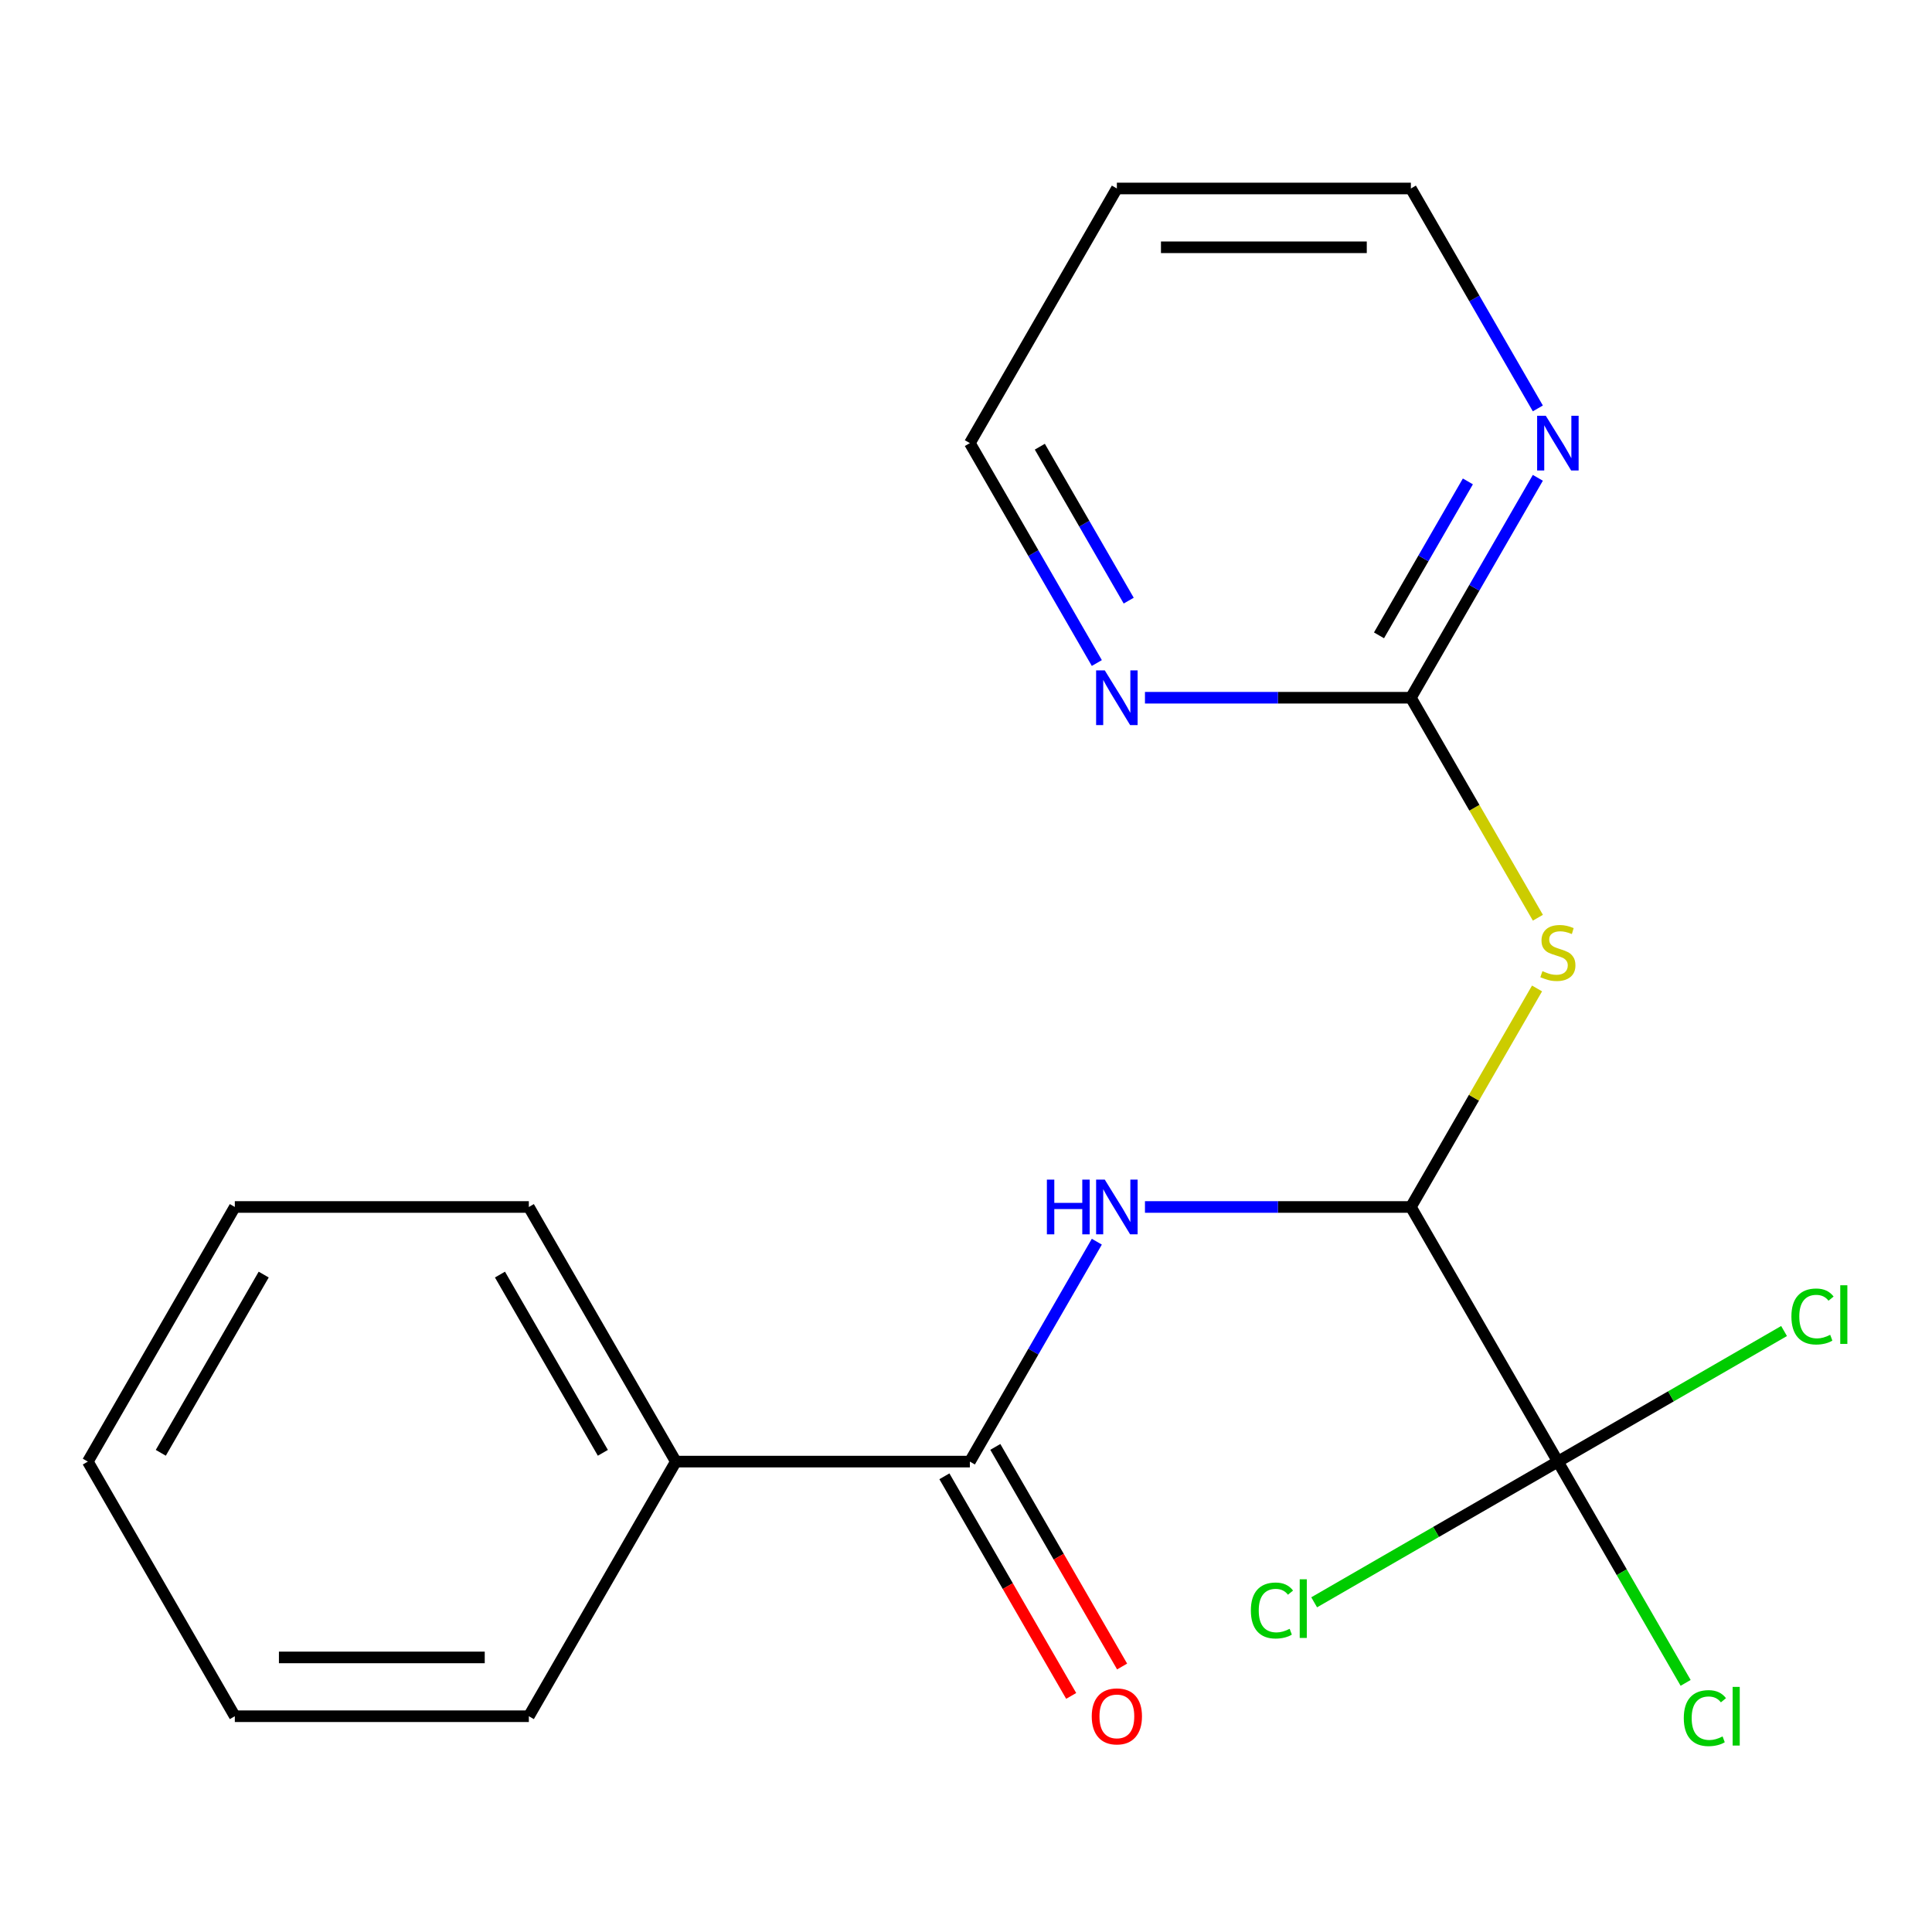 <?xml version='1.0' encoding='iso-8859-1'?>
<svg version='1.1' baseProfile='full'
              xmlns='http://www.w3.org/2000/svg'
                      xmlns:rdkit='http://www.rdkit.org/xml'
                      xmlns:xlink='http://www.w3.org/1999/xlink'
                  xml:space='preserve'
width='1000px' height='1000px' viewBox='0 0 1000 1000'>
<!-- END OF HEADER -->
<rect style='opacity:1.0;fill:#FFFFFF;stroke:none' width='1000' height='1000' x='0' y='0'> </rect>
<path class='bond-0' d='M 730.268,624.731 L 762.919,568.177' style='fill:none;fill-rule:evenodd;stroke:#000000;stroke-width:6px;stroke-linecap:butt;stroke-linejoin:miter;stroke-opacity:1' />
<path class='bond-0' d='M 762.919,568.177 L 795.571,511.623' style='fill:none;fill-rule:evenodd;stroke:#CCCC00;stroke-width:6px;stroke-linecap:butt;stroke-linejoin:miter;stroke-opacity:1' />
<path class='bond-1' d='M 730.268,624.731 L 661.45,624.731' style='fill:none;fill-rule:evenodd;stroke:#000000;stroke-width:6px;stroke-linecap:butt;stroke-linejoin:miter;stroke-opacity:1' />
<path class='bond-1' d='M 661.45,624.731 L 592.632,624.731' style='fill:none;fill-rule:evenodd;stroke:#0000FF;stroke-width:6px;stroke-linecap:butt;stroke-linejoin:miter;stroke-opacity:1' />
<path class='bond-2' d='M 730.268,624.731 L 806.358,756.523' style='fill:none;fill-rule:evenodd;stroke:#000000;stroke-width:6px;stroke-linecap:butt;stroke-linejoin:miter;stroke-opacity:1' />
<path class='bond-4' d='M 796.01,475.014 L 763.139,418.08' style='fill:none;fill-rule:evenodd;stroke:#CCCC00;stroke-width:6px;stroke-linecap:butt;stroke-linejoin:miter;stroke-opacity:1' />
<path class='bond-4' d='M 763.139,418.08 L 730.268,361.146' style='fill:none;fill-rule:evenodd;stroke:#000000;stroke-width:6px;stroke-linecap:butt;stroke-linejoin:miter;stroke-opacity:1' />
<path class='bond-3' d='M 567.715,642.696 L 534.856,699.609' style='fill:none;fill-rule:evenodd;stroke:#0000FF;stroke-width:6px;stroke-linecap:butt;stroke-linejoin:miter;stroke-opacity:1' />
<path class='bond-3' d='M 534.856,699.609 L 501.997,756.523' style='fill:none;fill-rule:evenodd;stroke:#000000;stroke-width:6px;stroke-linecap:butt;stroke-linejoin:miter;stroke-opacity:1' />
<path class='bond-9' d='M 806.358,756.523 L 839.42,813.787' style='fill:none;fill-rule:evenodd;stroke:#000000;stroke-width:6px;stroke-linecap:butt;stroke-linejoin:miter;stroke-opacity:1' />
<path class='bond-9' d='M 839.42,813.787 L 872.481,871.051' style='fill:none;fill-rule:evenodd;stroke:#00CC00;stroke-width:6px;stroke-linecap:butt;stroke-linejoin:miter;stroke-opacity:1' />
<path class='bond-10' d='M 806.358,756.523 L 743.284,792.939' style='fill:none;fill-rule:evenodd;stroke:#000000;stroke-width:6px;stroke-linecap:butt;stroke-linejoin:miter;stroke-opacity:1' />
<path class='bond-10' d='M 743.284,792.939 L 680.21,829.355' style='fill:none;fill-rule:evenodd;stroke:#00CC00;stroke-width:6px;stroke-linecap:butt;stroke-linejoin:miter;stroke-opacity:1' />
<path class='bond-11' d='M 806.358,756.523 L 864.892,722.729' style='fill:none;fill-rule:evenodd;stroke:#000000;stroke-width:6px;stroke-linecap:butt;stroke-linejoin:miter;stroke-opacity:1' />
<path class='bond-11' d='M 864.892,722.729 L 923.426,688.934' style='fill:none;fill-rule:evenodd;stroke:#00CC00;stroke-width:6px;stroke-linecap:butt;stroke-linejoin:miter;stroke-opacity:1' />
<path class='bond-7' d='M 488.818,764.132 L 521.631,820.966' style='fill:none;fill-rule:evenodd;stroke:#000000;stroke-width:6px;stroke-linecap:butt;stroke-linejoin:miter;stroke-opacity:1' />
<path class='bond-7' d='M 521.631,820.966 L 554.444,877.8' style='fill:none;fill-rule:evenodd;stroke:#FF0000;stroke-width:6px;stroke-linecap:butt;stroke-linejoin:miter;stroke-opacity:1' />
<path class='bond-7' d='M 515.176,748.914 L 547.989,805.748' style='fill:none;fill-rule:evenodd;stroke:#000000;stroke-width:6px;stroke-linecap:butt;stroke-linejoin:miter;stroke-opacity:1' />
<path class='bond-7' d='M 547.989,805.748 L 580.802,862.582' style='fill:none;fill-rule:evenodd;stroke:#FF0000;stroke-width:6px;stroke-linecap:butt;stroke-linejoin:miter;stroke-opacity:1' />
<path class='bond-8' d='M 501.997,756.523 L 349.816,756.523' style='fill:none;fill-rule:evenodd;stroke:#000000;stroke-width:6px;stroke-linecap:butt;stroke-linejoin:miter;stroke-opacity:1' />
<path class='bond-5' d='M 730.268,361.146 L 763.127,304.232' style='fill:none;fill-rule:evenodd;stroke:#000000;stroke-width:6px;stroke-linecap:butt;stroke-linejoin:miter;stroke-opacity:1' />
<path class='bond-5' d='M 763.127,304.232 L 795.986,247.318' style='fill:none;fill-rule:evenodd;stroke:#0000FF;stroke-width:6px;stroke-linecap:butt;stroke-linejoin:miter;stroke-opacity:1' />
<path class='bond-5' d='M 713.767,328.854 L 736.769,289.014' style='fill:none;fill-rule:evenodd;stroke:#000000;stroke-width:6px;stroke-linecap:butt;stroke-linejoin:miter;stroke-opacity:1' />
<path class='bond-5' d='M 736.769,289.014 L 759.77,249.174' style='fill:none;fill-rule:evenodd;stroke:#0000FF;stroke-width:6px;stroke-linecap:butt;stroke-linejoin:miter;stroke-opacity:1' />
<path class='bond-6' d='M 730.268,361.146 L 661.45,361.146' style='fill:none;fill-rule:evenodd;stroke:#000000;stroke-width:6px;stroke-linecap:butt;stroke-linejoin:miter;stroke-opacity:1' />
<path class='bond-6' d='M 661.45,361.146 L 592.632,361.146' style='fill:none;fill-rule:evenodd;stroke:#0000FF;stroke-width:6px;stroke-linecap:butt;stroke-linejoin:miter;stroke-opacity:1' />
<path class='bond-13' d='M 795.986,211.389 L 763.127,154.475' style='fill:none;fill-rule:evenodd;stroke:#0000FF;stroke-width:6px;stroke-linecap:butt;stroke-linejoin:miter;stroke-opacity:1' />
<path class='bond-13' d='M 763.127,154.475 L 730.268,97.561' style='fill:none;fill-rule:evenodd;stroke:#000000;stroke-width:6px;stroke-linecap:butt;stroke-linejoin:miter;stroke-opacity:1' />
<path class='bond-14' d='M 567.715,343.182 L 534.856,286.268' style='fill:none;fill-rule:evenodd;stroke:#0000FF;stroke-width:6px;stroke-linecap:butt;stroke-linejoin:miter;stroke-opacity:1' />
<path class='bond-14' d='M 534.856,286.268 L 501.997,229.354' style='fill:none;fill-rule:evenodd;stroke:#000000;stroke-width:6px;stroke-linecap:butt;stroke-linejoin:miter;stroke-opacity:1' />
<path class='bond-14' d='M 584.216,310.889 L 561.215,271.05' style='fill:none;fill-rule:evenodd;stroke:#0000FF;stroke-width:6px;stroke-linecap:butt;stroke-linejoin:miter;stroke-opacity:1' />
<path class='bond-14' d='M 561.215,271.05 L 538.213,231.21' style='fill:none;fill-rule:evenodd;stroke:#000000;stroke-width:6px;stroke-linecap:butt;stroke-linejoin:miter;stroke-opacity:1' />
<path class='bond-15' d='M 349.816,756.523 L 273.726,624.731' style='fill:none;fill-rule:evenodd;stroke:#000000;stroke-width:6px;stroke-linecap:butt;stroke-linejoin:miter;stroke-opacity:1' />
<path class='bond-15' d='M 312.044,751.973 L 258.781,659.718' style='fill:none;fill-rule:evenodd;stroke:#000000;stroke-width:6px;stroke-linecap:butt;stroke-linejoin:miter;stroke-opacity:1' />
<path class='bond-16' d='M 349.816,756.523 L 273.726,888.316' style='fill:none;fill-rule:evenodd;stroke:#000000;stroke-width:6px;stroke-linecap:butt;stroke-linejoin:miter;stroke-opacity:1' />
<path class='bond-12' d='M 578.087,97.561 L 501.997,229.354' style='fill:none;fill-rule:evenodd;stroke:#000000;stroke-width:6px;stroke-linecap:butt;stroke-linejoin:miter;stroke-opacity:1' />
<path class='bond-20' d='M 578.087,97.561 L 730.268,97.561' style='fill:none;fill-rule:evenodd;stroke:#000000;stroke-width:6px;stroke-linecap:butt;stroke-linejoin:miter;stroke-opacity:1' />
<path class='bond-20' d='M 600.914,127.998 L 707.441,127.998' style='fill:none;fill-rule:evenodd;stroke:#000000;stroke-width:6px;stroke-linecap:butt;stroke-linejoin:miter;stroke-opacity:1' />
<path class='bond-18' d='M 273.726,624.731 L 121.545,624.731' style='fill:none;fill-rule:evenodd;stroke:#000000;stroke-width:6px;stroke-linecap:butt;stroke-linejoin:miter;stroke-opacity:1' />
<path class='bond-17' d='M 273.726,888.316 L 121.545,888.316' style='fill:none;fill-rule:evenodd;stroke:#000000;stroke-width:6px;stroke-linecap:butt;stroke-linejoin:miter;stroke-opacity:1' />
<path class='bond-17' d='M 250.899,857.88 L 144.372,857.88' style='fill:none;fill-rule:evenodd;stroke:#000000;stroke-width:6px;stroke-linecap:butt;stroke-linejoin:miter;stroke-opacity:1' />
<path class='bond-19' d='M 121.545,888.316 L 45.455,756.523' style='fill:none;fill-rule:evenodd;stroke:#000000;stroke-width:6px;stroke-linecap:butt;stroke-linejoin:miter;stroke-opacity:1' />
<path class='bond-21' d='M 121.545,624.731 L 45.455,756.523' style='fill:none;fill-rule:evenodd;stroke:#000000;stroke-width:6px;stroke-linecap:butt;stroke-linejoin:miter;stroke-opacity:1' />
<path class='bond-21' d='M 136.49,659.718 L 83.227,751.973' style='fill:none;fill-rule:evenodd;stroke:#000000;stroke-width:6px;stroke-linecap:butt;stroke-linejoin:miter;stroke-opacity:1' />
<path  class='atom-1' d='M 798.358 502.659
Q 798.678 502.779, 799.998 503.339
Q 801.318 503.899, 802.758 504.259
Q 804.238 504.579, 805.678 504.579
Q 808.358 504.579, 809.918 503.299
Q 811.478 501.979, 811.478 499.699
Q 811.478 498.139, 810.678 497.179
Q 809.918 496.219, 808.718 495.699
Q 807.518 495.179, 805.518 494.579
Q 802.998 493.819, 801.478 493.099
Q 799.998 492.379, 798.918 490.859
Q 797.878 489.339, 797.878 486.779
Q 797.878 483.219, 800.278 481.019
Q 802.718 478.819, 807.518 478.819
Q 810.798 478.819, 814.518 480.379
L 813.598 483.459
Q 810.198 482.059, 807.638 482.059
Q 804.878 482.059, 803.358 483.219
Q 801.838 484.339, 801.878 486.299
Q 801.878 487.819, 802.638 488.739
Q 803.438 489.659, 804.558 490.179
Q 805.718 490.699, 807.638 491.299
Q 810.198 492.099, 811.718 492.899
Q 813.238 493.699, 814.318 495.339
Q 815.438 496.939, 815.438 499.699
Q 815.438 503.619, 812.798 505.739
Q 810.198 507.819, 805.838 507.819
Q 803.318 507.819, 801.398 507.259
Q 799.518 506.739, 797.278 505.819
L 798.358 502.659
' fill='#CCCC00'/>
<path  class='atom-2' d='M 541.867 610.571
L 545.707 610.571
L 545.707 622.611
L 560.187 622.611
L 560.187 610.571
L 564.027 610.571
L 564.027 638.891
L 560.187 638.891
L 560.187 625.811
L 545.707 625.811
L 545.707 638.891
L 541.867 638.891
L 541.867 610.571
' fill='#0000FF'/>
<path  class='atom-2' d='M 571.827 610.571
L 581.107 625.571
Q 582.027 627.051, 583.507 629.731
Q 584.987 632.411, 585.067 632.571
L 585.067 610.571
L 588.827 610.571
L 588.827 638.891
L 584.947 638.891
L 574.987 622.491
Q 573.827 620.571, 572.587 618.371
Q 571.387 616.171, 571.027 615.491
L 571.027 638.891
L 567.347 638.891
L 567.347 610.571
L 571.827 610.571
' fill='#0000FF'/>
<path  class='atom-6' d='M 800.098 215.194
L 809.378 230.194
Q 810.298 231.674, 811.778 234.354
Q 813.258 237.034, 813.338 237.194
L 813.338 215.194
L 817.098 215.194
L 817.098 243.514
L 813.218 243.514
L 803.258 227.114
Q 802.098 225.194, 800.858 222.994
Q 799.658 220.794, 799.298 220.114
L 799.298 243.514
L 795.618 243.514
L 795.618 215.194
L 800.098 215.194
' fill='#0000FF'/>
<path  class='atom-7' d='M 571.827 346.986
L 581.107 361.986
Q 582.027 363.466, 583.507 366.146
Q 584.987 368.826, 585.067 368.986
L 585.067 346.986
L 588.827 346.986
L 588.827 375.306
L 584.947 375.306
L 574.987 358.906
Q 573.827 356.986, 572.587 354.786
Q 571.387 352.586, 571.027 351.906
L 571.027 375.306
L 567.347 375.306
L 567.347 346.986
L 571.827 346.986
' fill='#0000FF'/>
<path  class='atom-8' d='M 565.087 888.396
Q 565.087 881.596, 568.447 877.796
Q 571.807 873.996, 578.087 873.996
Q 584.367 873.996, 587.727 877.796
Q 591.087 881.596, 591.087 888.396
Q 591.087 895.276, 587.687 899.196
Q 584.287 903.076, 578.087 903.076
Q 571.847 903.076, 568.447 899.196
Q 565.087 895.316, 565.087 888.396
M 578.087 899.876
Q 582.407 899.876, 584.727 896.996
Q 587.087 894.076, 587.087 888.396
Q 587.087 882.836, 584.727 880.036
Q 582.407 877.196, 578.087 877.196
Q 573.767 877.196, 571.407 879.996
Q 569.087 882.796, 569.087 888.396
Q 569.087 894.116, 571.407 896.996
Q 573.767 899.876, 578.087 899.876
' fill='#FF0000'/>
<path  class='atom-10' d='M 871.529 889.296
Q 871.529 882.256, 874.809 878.576
Q 878.129 874.856, 884.409 874.856
Q 890.249 874.856, 893.369 878.976
L 890.729 881.136
Q 888.449 878.136, 884.409 878.136
Q 880.129 878.136, 877.849 881.016
Q 875.609 883.856, 875.609 889.296
Q 875.609 894.896, 877.929 897.776
Q 880.289 900.656, 884.849 900.656
Q 887.969 900.656, 891.609 898.776
L 892.729 901.776
Q 891.249 902.736, 889.009 903.296
Q 886.769 903.856, 884.289 903.856
Q 878.129 903.856, 874.809 900.096
Q 871.529 896.336, 871.529 889.296
' fill='#00CC00'/>
<path  class='atom-10' d='M 896.809 873.136
L 900.489 873.136
L 900.489 903.496
L 896.809 903.496
L 896.809 873.136
' fill='#00CC00'/>
<path  class='atom-11' d='M 647.446 833.594
Q 647.446 826.554, 650.726 822.874
Q 654.046 819.154, 660.326 819.154
Q 666.166 819.154, 669.286 823.274
L 666.646 825.434
Q 664.366 822.434, 660.326 822.434
Q 656.046 822.434, 653.766 825.314
Q 651.526 828.154, 651.526 833.594
Q 651.526 839.194, 653.846 842.074
Q 656.206 844.954, 660.766 844.954
Q 663.886 844.954, 667.526 843.074
L 668.646 846.074
Q 667.166 847.034, 664.926 847.594
Q 662.686 848.154, 660.206 848.154
Q 654.046 848.154, 650.726 844.394
Q 647.446 840.634, 647.446 833.594
' fill='#00CC00'/>
<path  class='atom-11' d='M 672.726 817.434
L 676.406 817.434
L 676.406 847.794
L 672.726 847.794
L 672.726 817.434
' fill='#00CC00'/>
<path  class='atom-12' d='M 927.231 681.413
Q 927.231 674.373, 930.511 670.693
Q 933.831 666.973, 940.111 666.973
Q 945.951 666.973, 949.071 671.093
L 946.431 673.253
Q 944.151 670.253, 940.111 670.253
Q 935.831 670.253, 933.551 673.133
Q 931.311 675.973, 931.311 681.413
Q 931.311 687.013, 933.631 689.893
Q 935.991 692.773, 940.551 692.773
Q 943.671 692.773, 947.311 690.893
L 948.431 693.893
Q 946.951 694.853, 944.711 695.413
Q 942.471 695.973, 939.991 695.973
Q 933.831 695.973, 930.511 692.213
Q 927.231 688.453, 927.231 681.413
' fill='#00CC00'/>
<path  class='atom-12' d='M 952.511 665.253
L 956.191 665.253
L 956.191 695.613
L 952.511 695.613
L 952.511 665.253
' fill='#00CC00'/>
</svg>
